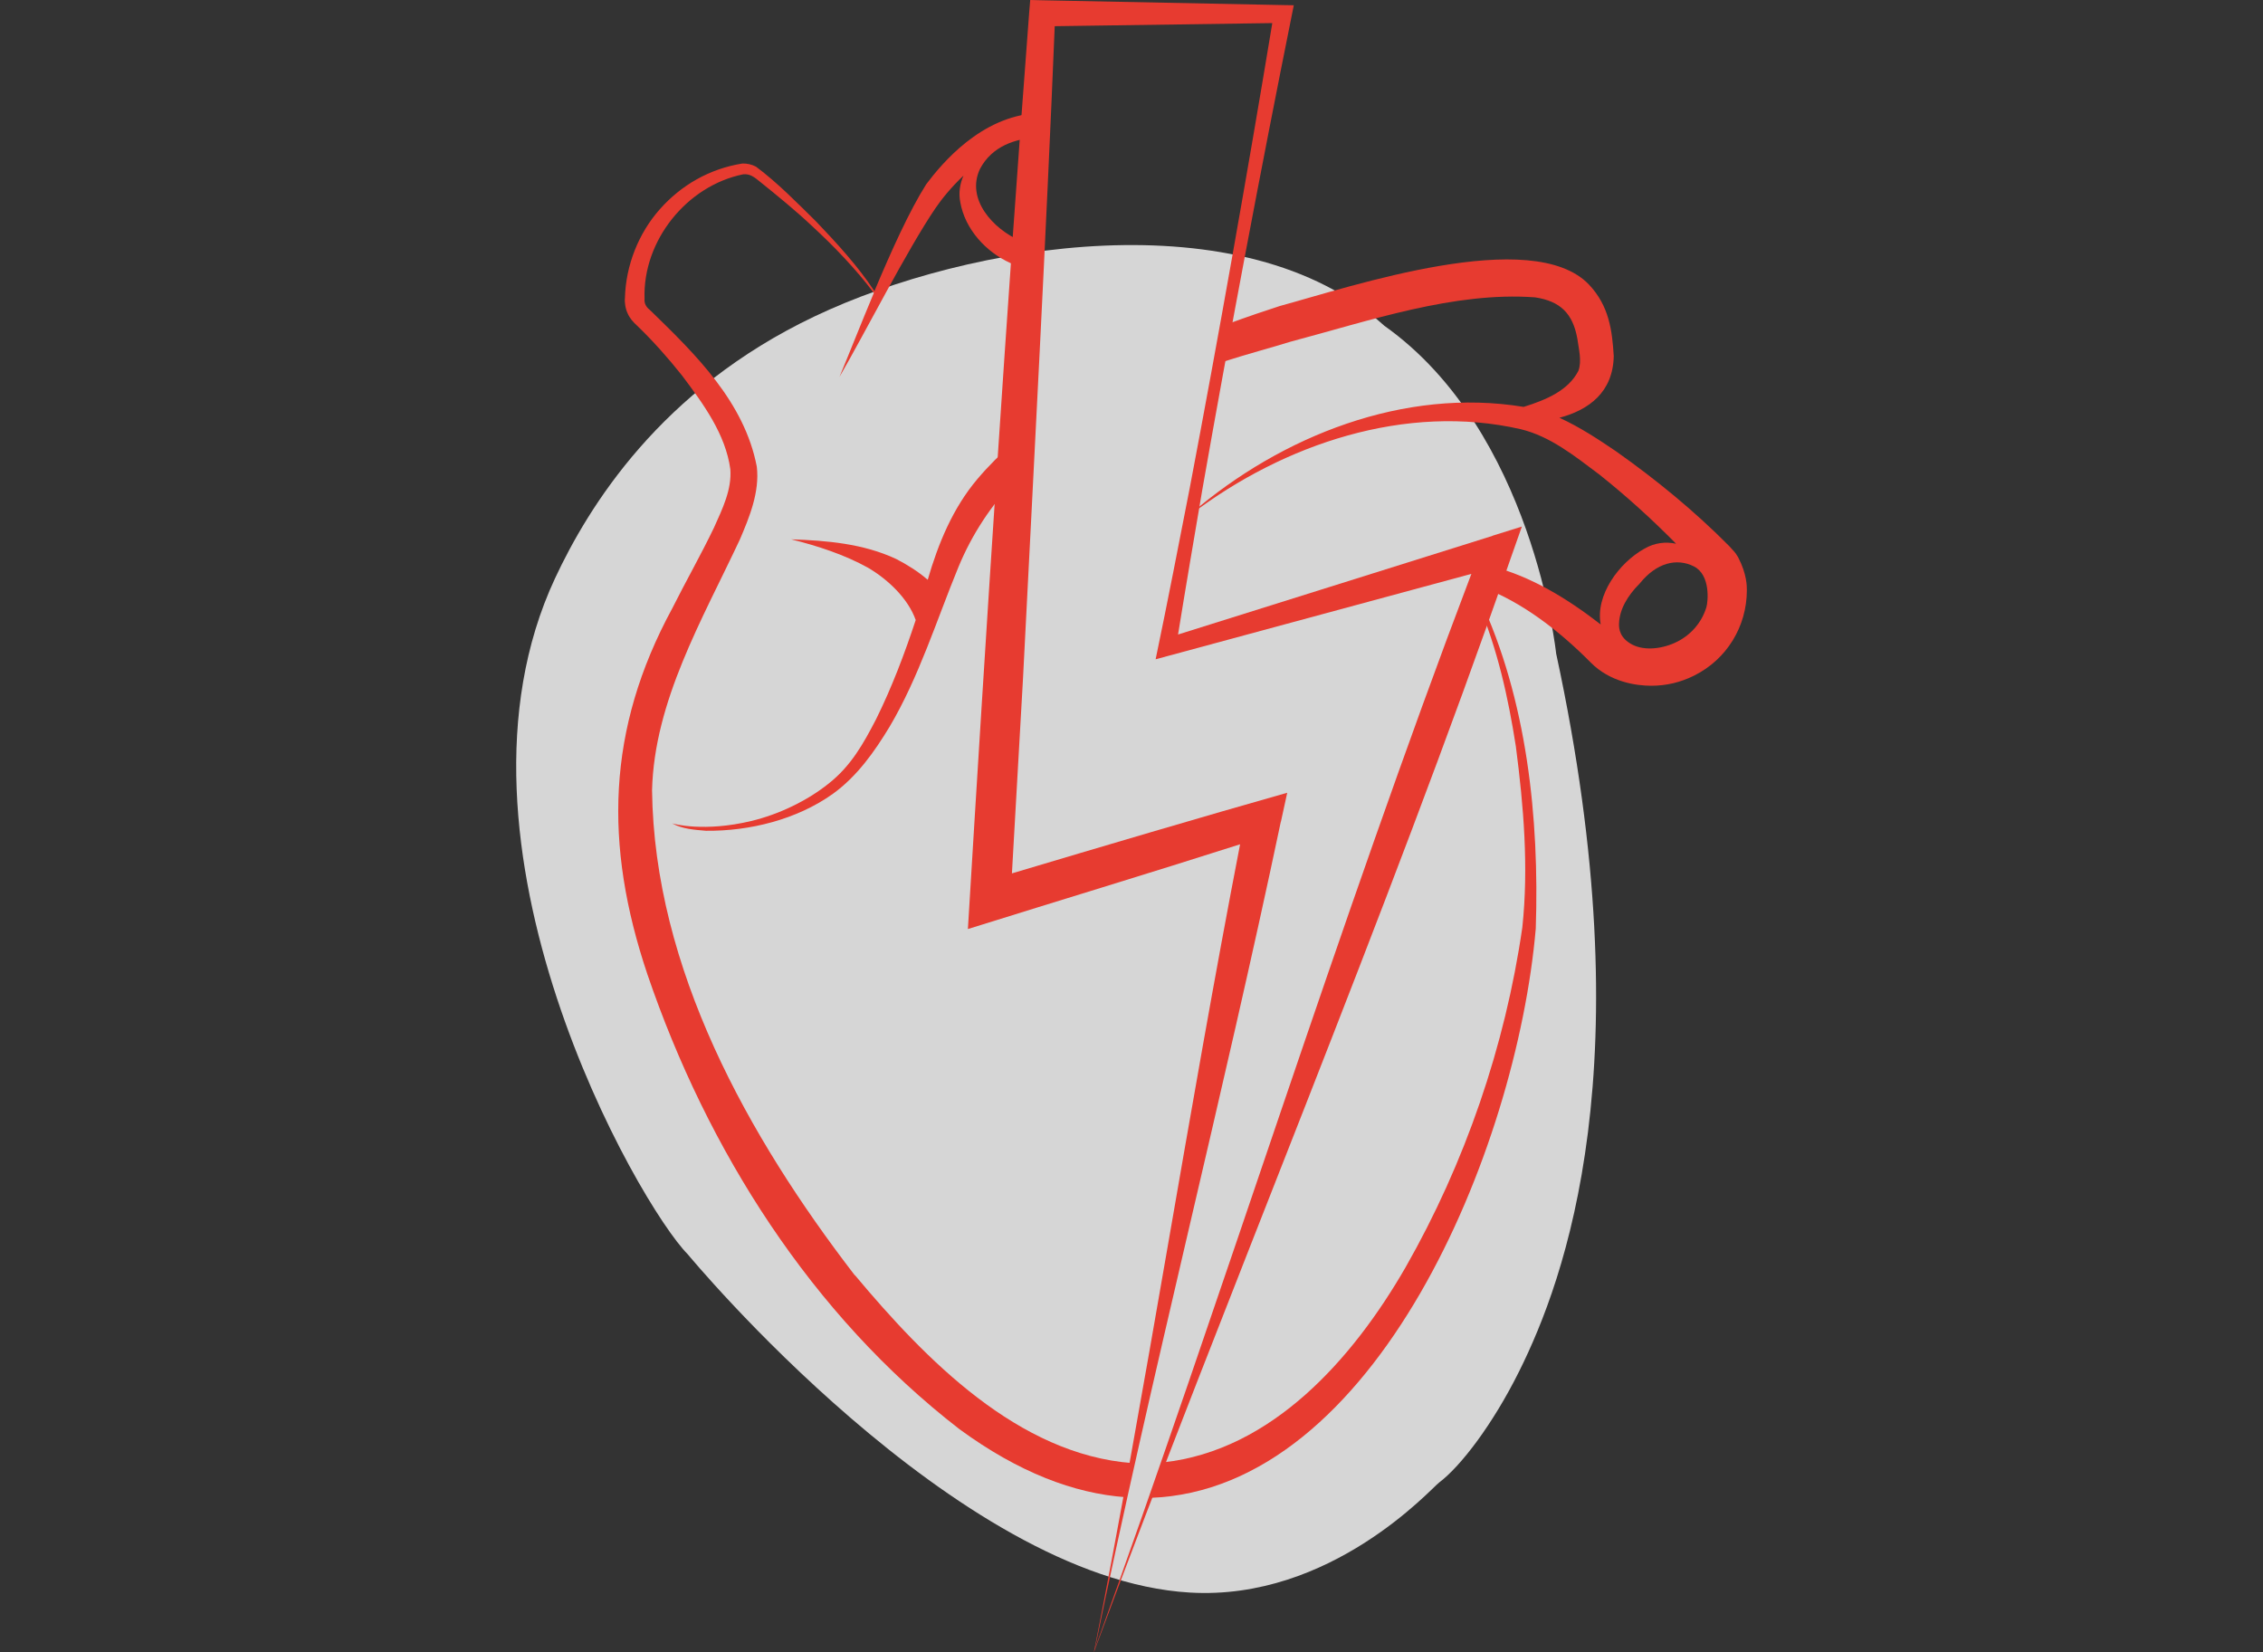 <?xml version="1.0" encoding="UTF-8"?><svg id="Ebene_2" xmlns="http://www.w3.org/2000/svg" viewBox="0 0 241.1 176.04"><rect x="0" y="0" width="241.1" height="176.04" fill="#333333" stroke="none"/><defs><style>.cls-1{fill:none;}.cls-2{fill:#e73b30;}.cls-3{fill:#fff;opacity:.8;}</style></defs><g id="Ebene_1-2"><g><g><path class="cls-3" d="M86.78,33.71c-16.43,7.81-24.07,20.25-27.65,27.91-13.2,28.28,8.97,66.81,14.15,72.02,0,0,28.56,34.57,53.48,36.03,15.05,.89,25.72-11.09,26.55-11.71,2.28-1.71,5.71-6.16,8.56-11.9,4.79-9.64,13.39-32.61,3.92-76.44,0,0-2.47-23.69-18.3-34.91-15.03-13.62-44.28-8.82-60.71-1Z"/><g><path class="cls-2" d="M108.07,47.08c-1.43,1.24-2.76,2.56-3.95,3.97-2.61,3.09-4.17,6.88-5.28,10.72-1.02-.88-2.18-1.61-3.37-2.22-3.51-1.64-7.39-1.96-11.18-2.09,2.86,.71,5.71,1.65,8.18,3.02,2.12,1.24,4.28,3.28,5.09,5.58-1.19,3.6-2.54,7.17-4.22,10.56-1.36,2.63-2.68,4.98-5.03,6.84-2.31,1.86-5.35,3.31-8.28,4.01-5.01,1.2-8.26,.31-8.43,.25,1.08,.6,2.41,.69,3.61,.79,4.64,.05,9.68-1.19,13.53-3.94,2.59-1.87,4.44-4.51,6.04-7.15,3.13-5.3,5-11.33,7.32-16.98,1.49-3.62,3.57-6.66,5.99-9.24l.56-9.51c-.58,1.79-.84,3.62-.6,5.41Z"/><path class="cls-2" d="M91.07,135.87c-11.37-14.77-21.37-32.7-21.6-51.68,.24-9.5,5.33-18.13,9.35-26.7,1-2.34,2.13-5.05,1.81-7.77-1.32-6.89-6.52-11.96-11.29-16.6-.42-.34-.73-.69-.67-1.31-.2-6.15,4.47-12.01,10.51-13.24,.74-.07,1.2,.31,1.8,.8,1.84,1.48,3.82,3.09,5.53,4.71,2.33,2.14,4.67,4.58,6.59,7.13-1.38,3.29-2.65,6.52-3.66,8.94,2.68-4.61,7.21-13.54,10.23-17.98,.66-.97,1.69-2.24,2.98-3.46-.38,.87-.54,1.84-.34,2.84,.51,2.9,2.76,5.31,5.33,6.47,.54,.25,1.15,.47,1.79,.65l.16-2.7c-.32-.11-.63-.22-.92-.33-2.84-1.24-5.78-4.4-4.27-7.63,1.31-2.51,3.89-3.21,5.85-3.35l.15-2.6c-5.89,.37-10.03,5.32-11.72,7.57-1.81,2.86-3.75,7.17-5.52,11.39-1.75-2.66-4.01-5.12-6.21-7.42-2.03-2-4.1-4.12-6.4-5.84-.44-.24-.95-.35-1.45-.34-3.48,.55-6.52,2.29-8.81,4.88-2.27,2.57-3.62,5.98-3.71,9.46-.05,.44,.05,1.15,.3,1.65,.21,.49,.59,.92,.99,1.28,1.71,1.64,3.3,3.44,4.78,5.3,2.32,3.08,4.65,6.28,5.16,10,.16,2.17-.82,4.17-1.74,6.22-1.36,2.84-2.98,5.68-4.45,8.61-6.99,12.88-7.28,25.19-2.65,38.97,6.38,18.72,17.47,36.28,33.26,48.48,6.3,4.61,12.21,6.84,17.69,7.24l.74-3.63c-12.16-.91-22.03-11.01-29.58-20.03Z"/><path class="cls-2" d="M161.5,79.53c.83,6.37,1.37,12.86,.69,19.26-1.82,12.64-6.11,25.13-12.43,36.21-5.62,9.77-14.26,19.53-25.82,20.8l-1.38,3.78c23.94-.85,39.02-37.03,41.06-60.65,.39-11.75-.93-24.43-5.99-35.2l-.18,.48c2.08,4.88,3.24,10.11,4.05,15.32Z"/><path class="cls-2" d="M185.2,59.4h0c-.37-.65-.58-.76-.95-1.2-3.71-3.75-7.78-7.08-12.08-10.12-1.89-1.28-3.87-2.59-6.03-3.57,3.15-.84,5.7-2.72,5.79-6.56-.17-2.77-.5-5.36-2.64-7.63-6.03-6.3-25.3,.21-32.93,2.28-1.39,.45-3.38,1.11-5.73,1.98l-.75,4.1c3.14-1.01,5.83-1.71,7.63-2.28,8.39-2.22,17.42-5.35,26.03-4.72,2.68,.4,4.03,1.71,4.51,4.4,.15,1.11,.5,2.38,.11,3.43-1.06,2.07-3.36,3.07-5.83,3.84-12.72-2.09-25.78,3.09-35.37,11.31l-.02,.1c9.89-7.47,22.83-11.83,35.09-9.03,3.13,.76,5.69,2.82,8.33,4.8,2.87,2.28,5.62,4.77,8.21,7.4-1.1-.24-2.28-.11-3.38,.53-2.72,1.51-5.24,4.98-4.65,8.07-3.46-2.69-7.42-5.14-11.66-6.21l-.84,2.29c4.05,1.52,8.03,4.53,11.42,7.96,2.07,2.1,4.86,2.49,6.47,2.49s3.14-.37,4.56-1.08c3.47-1.73,5.62-5.22,5.62-9.11,0-.42,0-1.7-.91-3.46Zm-3.4,5.29c-.48,1.58-1.59,2.91-3.12,3.68-1.49,.75-3.43,1-4.77,.31-1.33-.69-1.44-1.67-1.42-2.23,.05-1.5,.87-2.95,2.22-4.3,1.78-2.21,3.94-2.72,5.75-1.81,1.81,.91,1.51,3.78,1.34,4.35Z"/></g><path class="cls-2" d="M159.01,57.09l-33.5,10.51c.83-5.14,1.71-10.27,2.58-15.4,2.85-16.23,6.28-34.39,9.53-50.54l.22-1.1-1.15-.02L111.04,.03l-1.28-.03s-.11,1.33-.11,1.33c-2.38,31.14-4.64,66.42-6.53,97.65,8.71-2.73,19.87-6.11,29-9.03-5.49,28.32-10.03,58.07-15.58,86.09,14.22-38.32,31.09-78.21,44.49-116.79l1.11-3.15-3.14,.98Zm-22.54,30.45l.67-3.08c-8.84,2.5-19.98,5.8-29.33,8.59,.26-4.66,1.17-20.57,1.17-20.57,1.1-21.52,2.51-48.09,3.39-69.69l23.18-.33c-2.64,15.97-5.78,33.68-8.79,49.5-1.19,6.09-2.37,12.2-3.64,18.28,0,0,1.48-.4,1.48-.4l32.16-8.7c-14.12,37.15-26.58,77.2-40.11,114.51,6.01-29.19,13.68-58.99,19.81-88.12Z"/></g><rect class="cls-1" y=".02" width="241.1" height="176"/></g></g></svg>